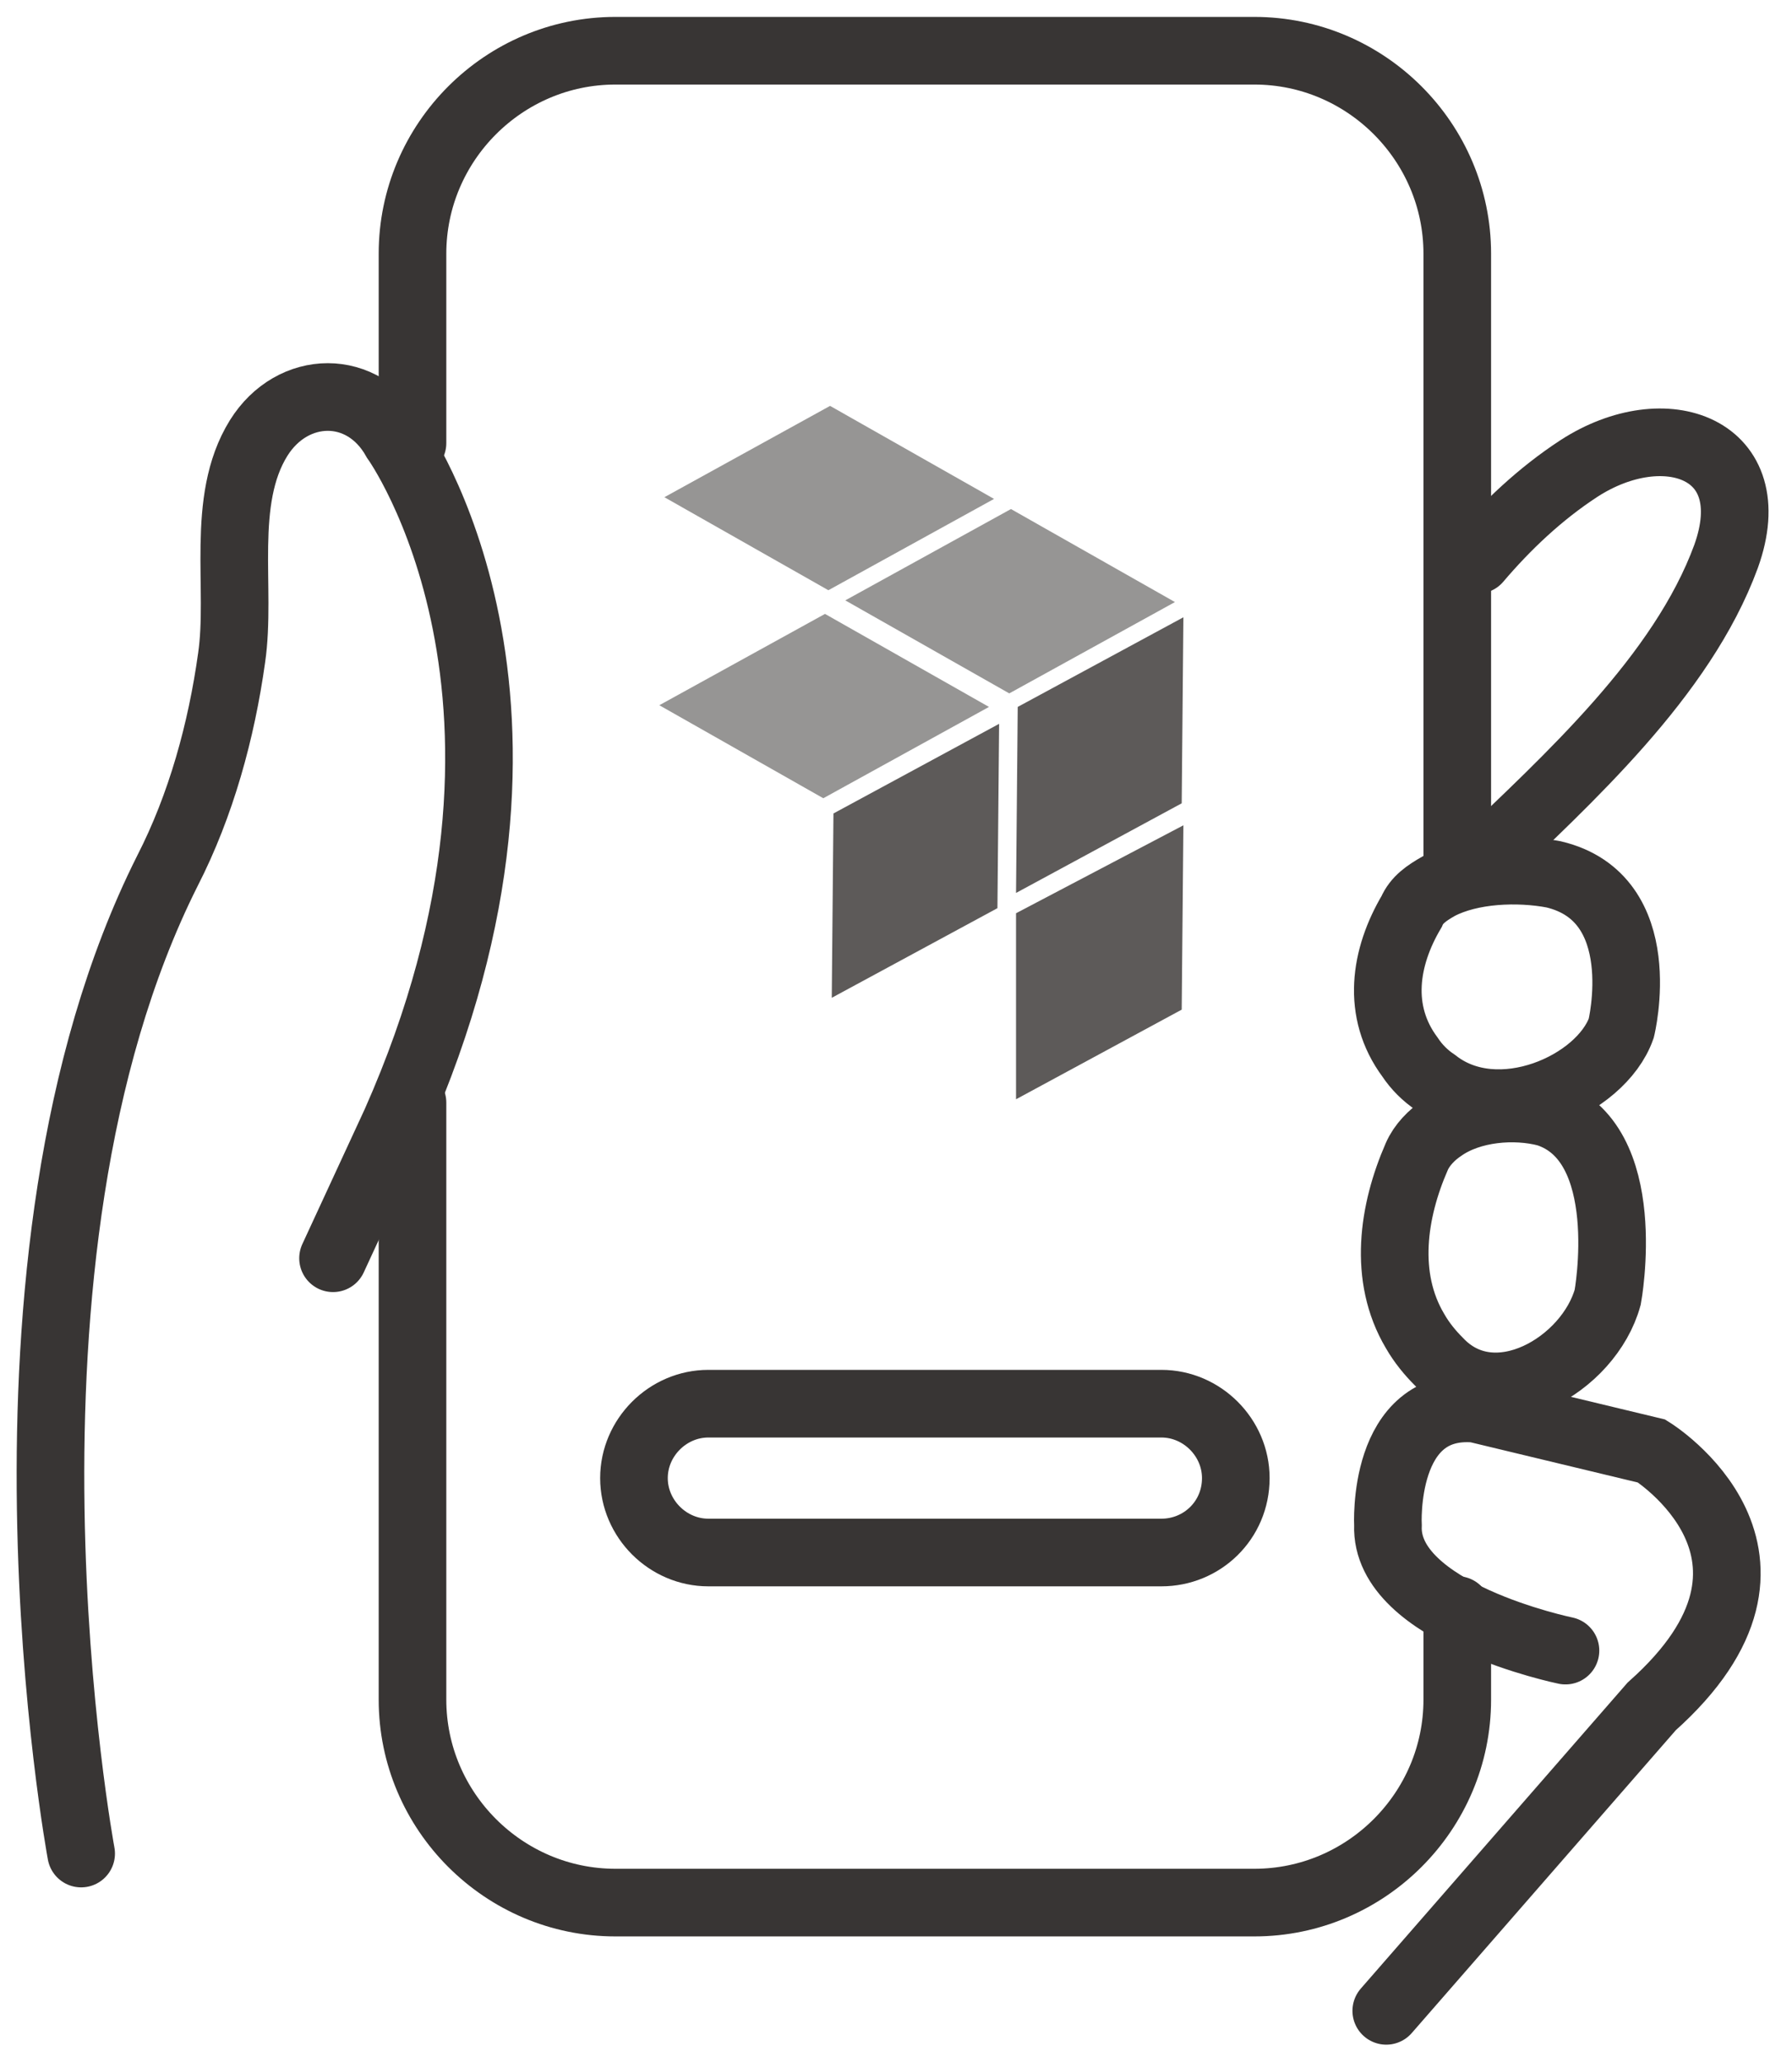 <?xml version="1.0" encoding="utf-8"?>
<!-- Generator: Adobe Illustrator 27.5.0, SVG Export Plug-In . SVG Version: 6.00 Build 0)  -->
<svg version="1.1" id="Layer_1" xmlns="http://www.w3.org/2000/svg" xmlns:xlink="http://www.w3.org/1999/xlink" x="0px" y="0px"
	 viewBox="0 0 106 122" style="enable-background:new 0 0 106 122;" xml:space="preserve">
<style type="text/css">
	.st0{fill:none;stroke:#383534;stroke-width:4;stroke-linecap:round;}
	.st1{opacity:0.9;}
	.st2{opacity:0.9;fill-rule:evenodd;clip-rule:evenodd;fill:#383534;enable-background:new    ;}
	.st3{opacity:0.9;fill-rule:evenodd;clip-rule:evenodd;fill:#383534;fill-opacity:0.65;enable-background:new    ;}
</style>
<path class="st0" d="M87.4,33.1c1.7-2,3.7-3.9,6-5.4c5.1-3.3,11-1.2,8.7,5.2c-2.6,7.1-9.4,13.2-14.6,18.2"/>
<path class="st0" d="M86.2,95.2v5.3c0,6.6-5.4,12-12,12H36.4c-6.6,0-12-5.4-12-12V65.2"/>
<path class="st0" d="M24.4,26.2V15c0-6.6,5.4-12,12-12h37.8c6.6,0,12,5.4,12,12v36.1"/>
<path class="st0" d="M68.7,91.8H41.9c-2.4,0-4.4-2-4.4-4.4s2-4.4,4.4-4.4h26.8c2.4,0,4.4,2,4.4,4.4C73.1,89.9,71.1,91.8,68.7,91.8z"
	/>
<path class="st0" d="M4.8,109.6c0,0-6.5-35,5.1-58.1c2-3.9,3.2-8.3,3.8-12.6c0.6-4.1-0.7-9.3,1.6-13c2-3.2,6.2-3.3,8.1,0.1
	c0,0,11.1,15.4,0,40.4l-3.7,8"/>
<path class="st0" d="M92.6,97.6c0,0-10.7-2.2-10.5-7.4c0,0-0.4-7.4,5.2-6.9l10.4,2.5c0,0,10,6.2,0,15.1l-15.7,18"/>
<path class="st0" d="M85.3,66.7c-0.6,0.4-1.2,1-1.5,1.7c-1.4,3.2-2,7.1-0.1,10.3c0.4,0.7,0.9,1.3,1.4,1.8c3.3,3.5,8.9,0.2,10-3.8
	c0,0,1.7-9.2-3.6-10.9C89.6,65.3,87,65.5,85.3,66.7z"/>
<path class="st0" d="M85.1,52.4c-0.7,0.4-1.3,0.8-1.6,1.5c-1.6,2.7-2.1,5.9-0.1,8.6c0.4,0.6,0.9,1.1,1.5,1.5c3.7,2.9,9.8,0.2,11-3.2
	c0,0,1.9-7.7-4-9.1C89.8,51.3,87,51.4,85.1,52.4z"/>
<g class="st1">
	<path class="st2" d="M49.2,59l9.8-5.3l0.1-10.9l-9.8,5.3L49.2,59z"/>
	<path class="st2" d="M60.1,52.8l9.8-5.3l0.1-11l-9.8,5.3L60.1,52.8z"/>
	<path class="st2" d="M60.1,65l9.8-5.3L70,48.8L60.1,54V65z"/>
	<path class="st3" d="M39.3,29.4l9.7,5.5l9.8-5.4L49.1,24L39.3,29.4z"/>
	<path class="st3" d="M59.7,41l9.8-5.4l-9.7-5.5L50,35.5L59.7,41z"/>
	<path class="st3" d="M39,41.7l9.7,5.5l9.8-5.4l-9.7-5.5L39,41.7z"/>
</g>
</svg>
